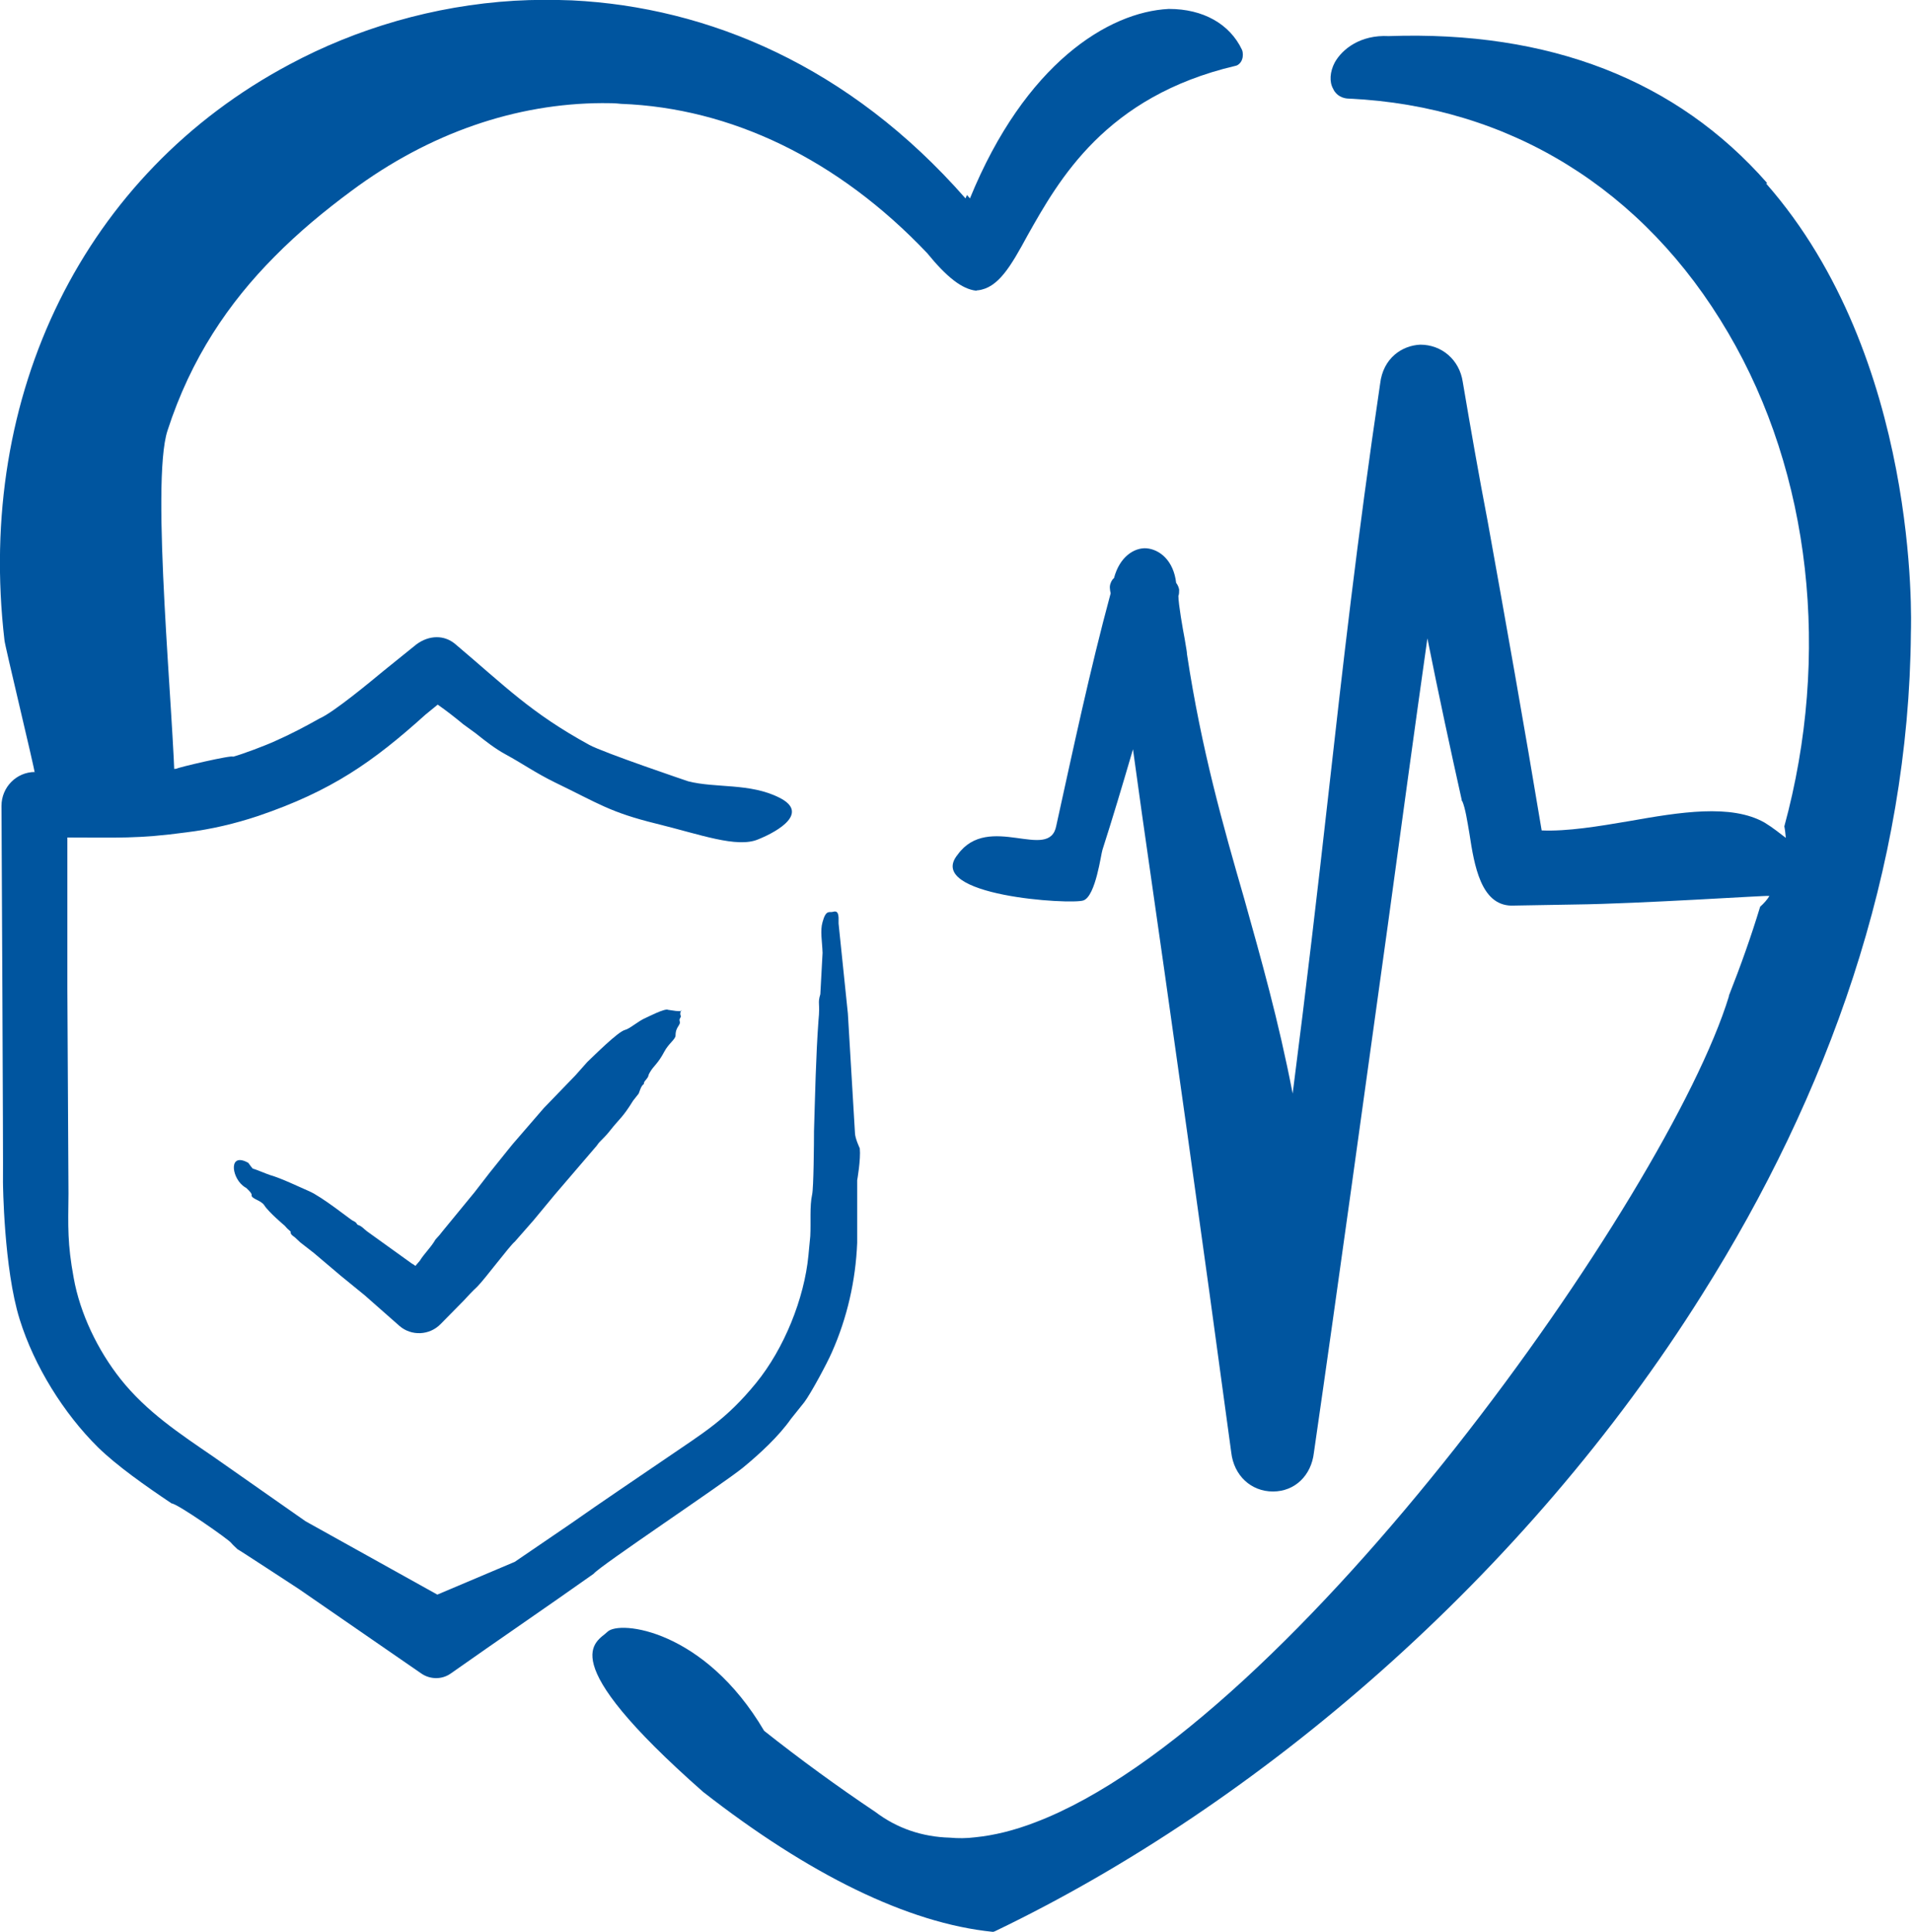 <?xml version="1.0" encoding="UTF-8"?><svg id="Capa_2" xmlns="http://www.w3.org/2000/svg" viewBox="0 0 51.37 51.9"><defs><style>.cls-1{fill:#00559f;stroke-width:0px;}</style></defs><g id="Capa_1-2"><path class="cls-1" d="M.94,20.74c1.05,1.03,2.49.65,3.76.54-.02-1.97-.66-8.3-.2-9.71.63-1.95,1.65-3.44,2.87-4.67.64-.65,1.34-1.23,2.07-1.77,2.11-1.57,4.44-2.35,6.74-2.36.18,0,.34,0,.51.02,2.94.11,5.82,1.48,8.22,4.01.53.65.94.97,1.32,1.01.01-.01.03-.01.04-.01.55-.06.89-.65,1.34-1.48.84-1.49,2.09-3.73,5.58-4.55.07-.01.15-.08.18-.17.03-.08.03-.18,0-.26-.33-.7-1.05-1.1-1.96-1.1h-.01c-1.62.08-3.86,1.47-5.34,5.09-.03-.03-.05-.06-.08-.09-.01.03-.03.06-.04.09C22.82,1.77,19.02.19,15.37.01c-.52-.02-1.03-.02-1.55.01-2.17.13-4.25.75-6.04,1.71C2.27,4.66-.65,10.59.12,17.2c0,.1.81,3.45.81,3.55Z"/><path class="cls-1" d="M47.48,4.92c-2.43-2.77-5.85-4.1-10.17-3.95-.76-.04-1.25.35-1.45.71-.13.25-.15.52-.04.71.08.18.26.26.43.26,4.3.2,7.92,2.43,10.18,6.29,2.23,3.79,2.76,8.67,1.51,13.26.02.1.03.21.04.31-.16-.12-.34-.27-.57-.41-.9-.51-2.28-.28-3.64-.04-.82.14-1.67.28-2.35.25-.46-2.77-.96-5.58-1.45-8.3-.24-1.25-.46-2.51-.67-3.75-.09-.6-.57-1-1.14-1-.48.02-1,.35-1.08,1.05-.62,4.18-1,7.56-1.4,11.12-.28,2.49-.58,5.07-.95,7.95-.38-1.97-.85-3.62-1.3-5.23-.57-1.97-1.15-4.01-1.54-6.58,0-.05-.01-.1-.06-.4-.05-.26-.17-.94-.17-1.16.02-.05.02-.1.02-.17-.01-.06-.04-.13-.08-.18-.07-.6-.44-.9-.8-.93-.33-.02-.72.23-.87.8l-.04.04c-.05.07-.08.16-.07.24,0,.03.01.09.02.13h0c-.56,2.07-1.01,4.2-1.46,6.24-.18.99-1.82-.37-2.65.78-.91,1.11,3.07,1.35,3.38,1.23.33-.12.47-1.25.51-1.36.27-.84.53-1.71.82-2.7l.24,1.73c.81,5.63,1.63,11.46,2.4,17.16.07.62.53,1.05,1.12,1.05s1.03-.43,1.1-1.04c.68-4.7,1.34-9.53,1.99-14.2.35-2.56.7-5.14,1.06-7.68.31,1.55.63,3.03.92,4.33,0,.01,0,.04.02.05.08.19.13.52.19.87.13.86.31,1.91,1.12,1.93.57-.01,1.15-.02,1.73-.03,1.71-.02,5.19-.25,5.18-.23h.03c-.06.1-.15.2-.25.29-.24.79-.52,1.58-.84,2.39v.02c-1.64,5.34-11.72,19.57-18.64,22.19-.57.22-1.11.35-1.61.4-.24.03-.46.03-.68.01-.74-.02-1.42-.25-2-.69-1.03-.69-2.03-1.42-2.99-2.18-1.6-2.72-3.89-2.98-4.21-2.66-.28.28-1.55.67,2.57,4.3,2.83,2.21,5.5,3.53,7.78,3.76.03,0,.05-.01.07-.02,7.08-3.4,14.25-9.54,18.99-17.1,3.39-5.37,5.56-11.45,5.61-17.78.01-.3.23-7.38-3.89-12.07Z"/><path class="cls-1" d="M.08,31.77s.02,2.31.45,3.68c.39,1.25,1.18,2.52,2.1,3.43.51.5,1.28,1.04,1.98,1.51.15,0,1.55.98,1.6,1.06.05.06.11.11.17.17,0-.01,1.65,1.07,1.65,1.07l3.29,2.27h0c.23.16.55.17.79,0,1.26-.89,2.57-1.78,3.84-2.68.15-.2,3.47-2.41,4.01-2.85.45-.37.96-.84,1.29-1.31l.36-.45c.18-.24.62-1.06.74-1.34.41-.92.64-1.93.68-2.94v-1.68s.1-.56.07-.86c0,0-.13-.27-.13-.42l-.19-3.2-.25-2.42s0-.09,0-.16c-.01-.19-.09-.17-.17-.15-.07.02-.17-.07-.26.27-.07.24-.01.51,0,.83l-.06,1.11c-.08.26,0,.22-.05.71-.07.96-.09,2.01-.12,2.97,0,.31-.01,1.53-.05,1.7-.07.32-.03.74-.05,1.12l-.05.52c-.11,1.15-.65,2.5-1.41,3.43-.81.99-1.41,1.33-2.43,2.03-.85.58-1.7,1.15-2.54,1.74l-1.51,1.03-2.08.88-3.54-1.97-2.47-1.73c-.92-.63-1.8-1.21-2.5-2.09-.61-.77-1.09-1.76-1.26-2.72-.17-.92-.15-1.37-.14-2.26l-.03-5.51v-4.06c1.33,0,1.89.04,3.21-.14.65-.08,1.29-.23,1.92-.44,1.97-.67,3.08-1.45,4.49-2.72l.33-.27c.23.16.46.34.69.53l.33.24c.25.2.53.42.81.57.46.25.79.49,1.32.75,1.18.57,1.47.8,2.73,1.11,1.18.29,2.16.66,2.73.42.57-.23,1.37-.72.57-1.12-.79-.4-1.71-.25-2.45-.44,0,0-2.28-.77-2.66-.98-1.57-.86-2.24-1.56-3.59-2.7-.3-.26-.71-.25-1.05,0l-.88.71c-.35.29-1.35,1.12-1.72,1.28-.39.22-.79.43-1.2.61-.26.12-.87.35-1.13.42,0-.06-1.53.3-1.51.32-1.06.12-1.22.1-2.14.09H.94c-.5,0-.9.41-.9.91,0,0,.05,9.81.04,10.12Z"/><path class="cls-1" d="M18.32,27.16q-.06.01-.16,0l-.21-.03c-.08-.05-.54.19-.61.22-.19.08-.42.29-.55.32-.19.05-.82.68-1.01.86l-.32.36-.85.88-.7.81c-.09.1-.18.21-.26.31l-.49.61-.41.53-.87,1.06c-.11.15-.17.18-.21.26-.12.19-.28.34-.39.52l-.12.14s-.06-.05-.09-.06l-1.21-.87c-.08-.06-.14-.14-.24-.17-.06-.03,0-.05-.15-.12-.06-.03-.82-.64-1.17-.79-.3-.13-.73-.34-1.04-.43-.12-.04-.3-.12-.45-.17-.02.02-.12-.14-.14-.16-.52-.29-.46.35-.15.61.03.02.06.05.09.06,0,0,.16.14.15.19-.02.11.25.14.34.28.12.19.55.55.55.55.04.05.09.1.14.14.06.04-.05.05.13.17l.15.14.36.28.72.61.65.53.93.82c.32.28.81.26,1.11-.05l.62-.63c.12-.13.23-.25.36-.37.21-.21.88-1.11,1.01-1.21l.5-.57.58-.7,1.08-1.26c.05-.05.08-.11.12-.15.09-.09.18-.18.26-.28.29-.37.35-.36.64-.83l.15-.19c.04-.1.06-.2.14-.26,0,0,0,0,0-.01,0-.05.04-.08.07-.12.08-.1.02-.06.09-.18.11-.19.21-.22.39-.56.11-.21.3-.33.3-.43,0-.25.15-.27.11-.39-.02-.07.05-.1.03-.14-.03-.06,0-.1,0-.14Z"/></g></svg>